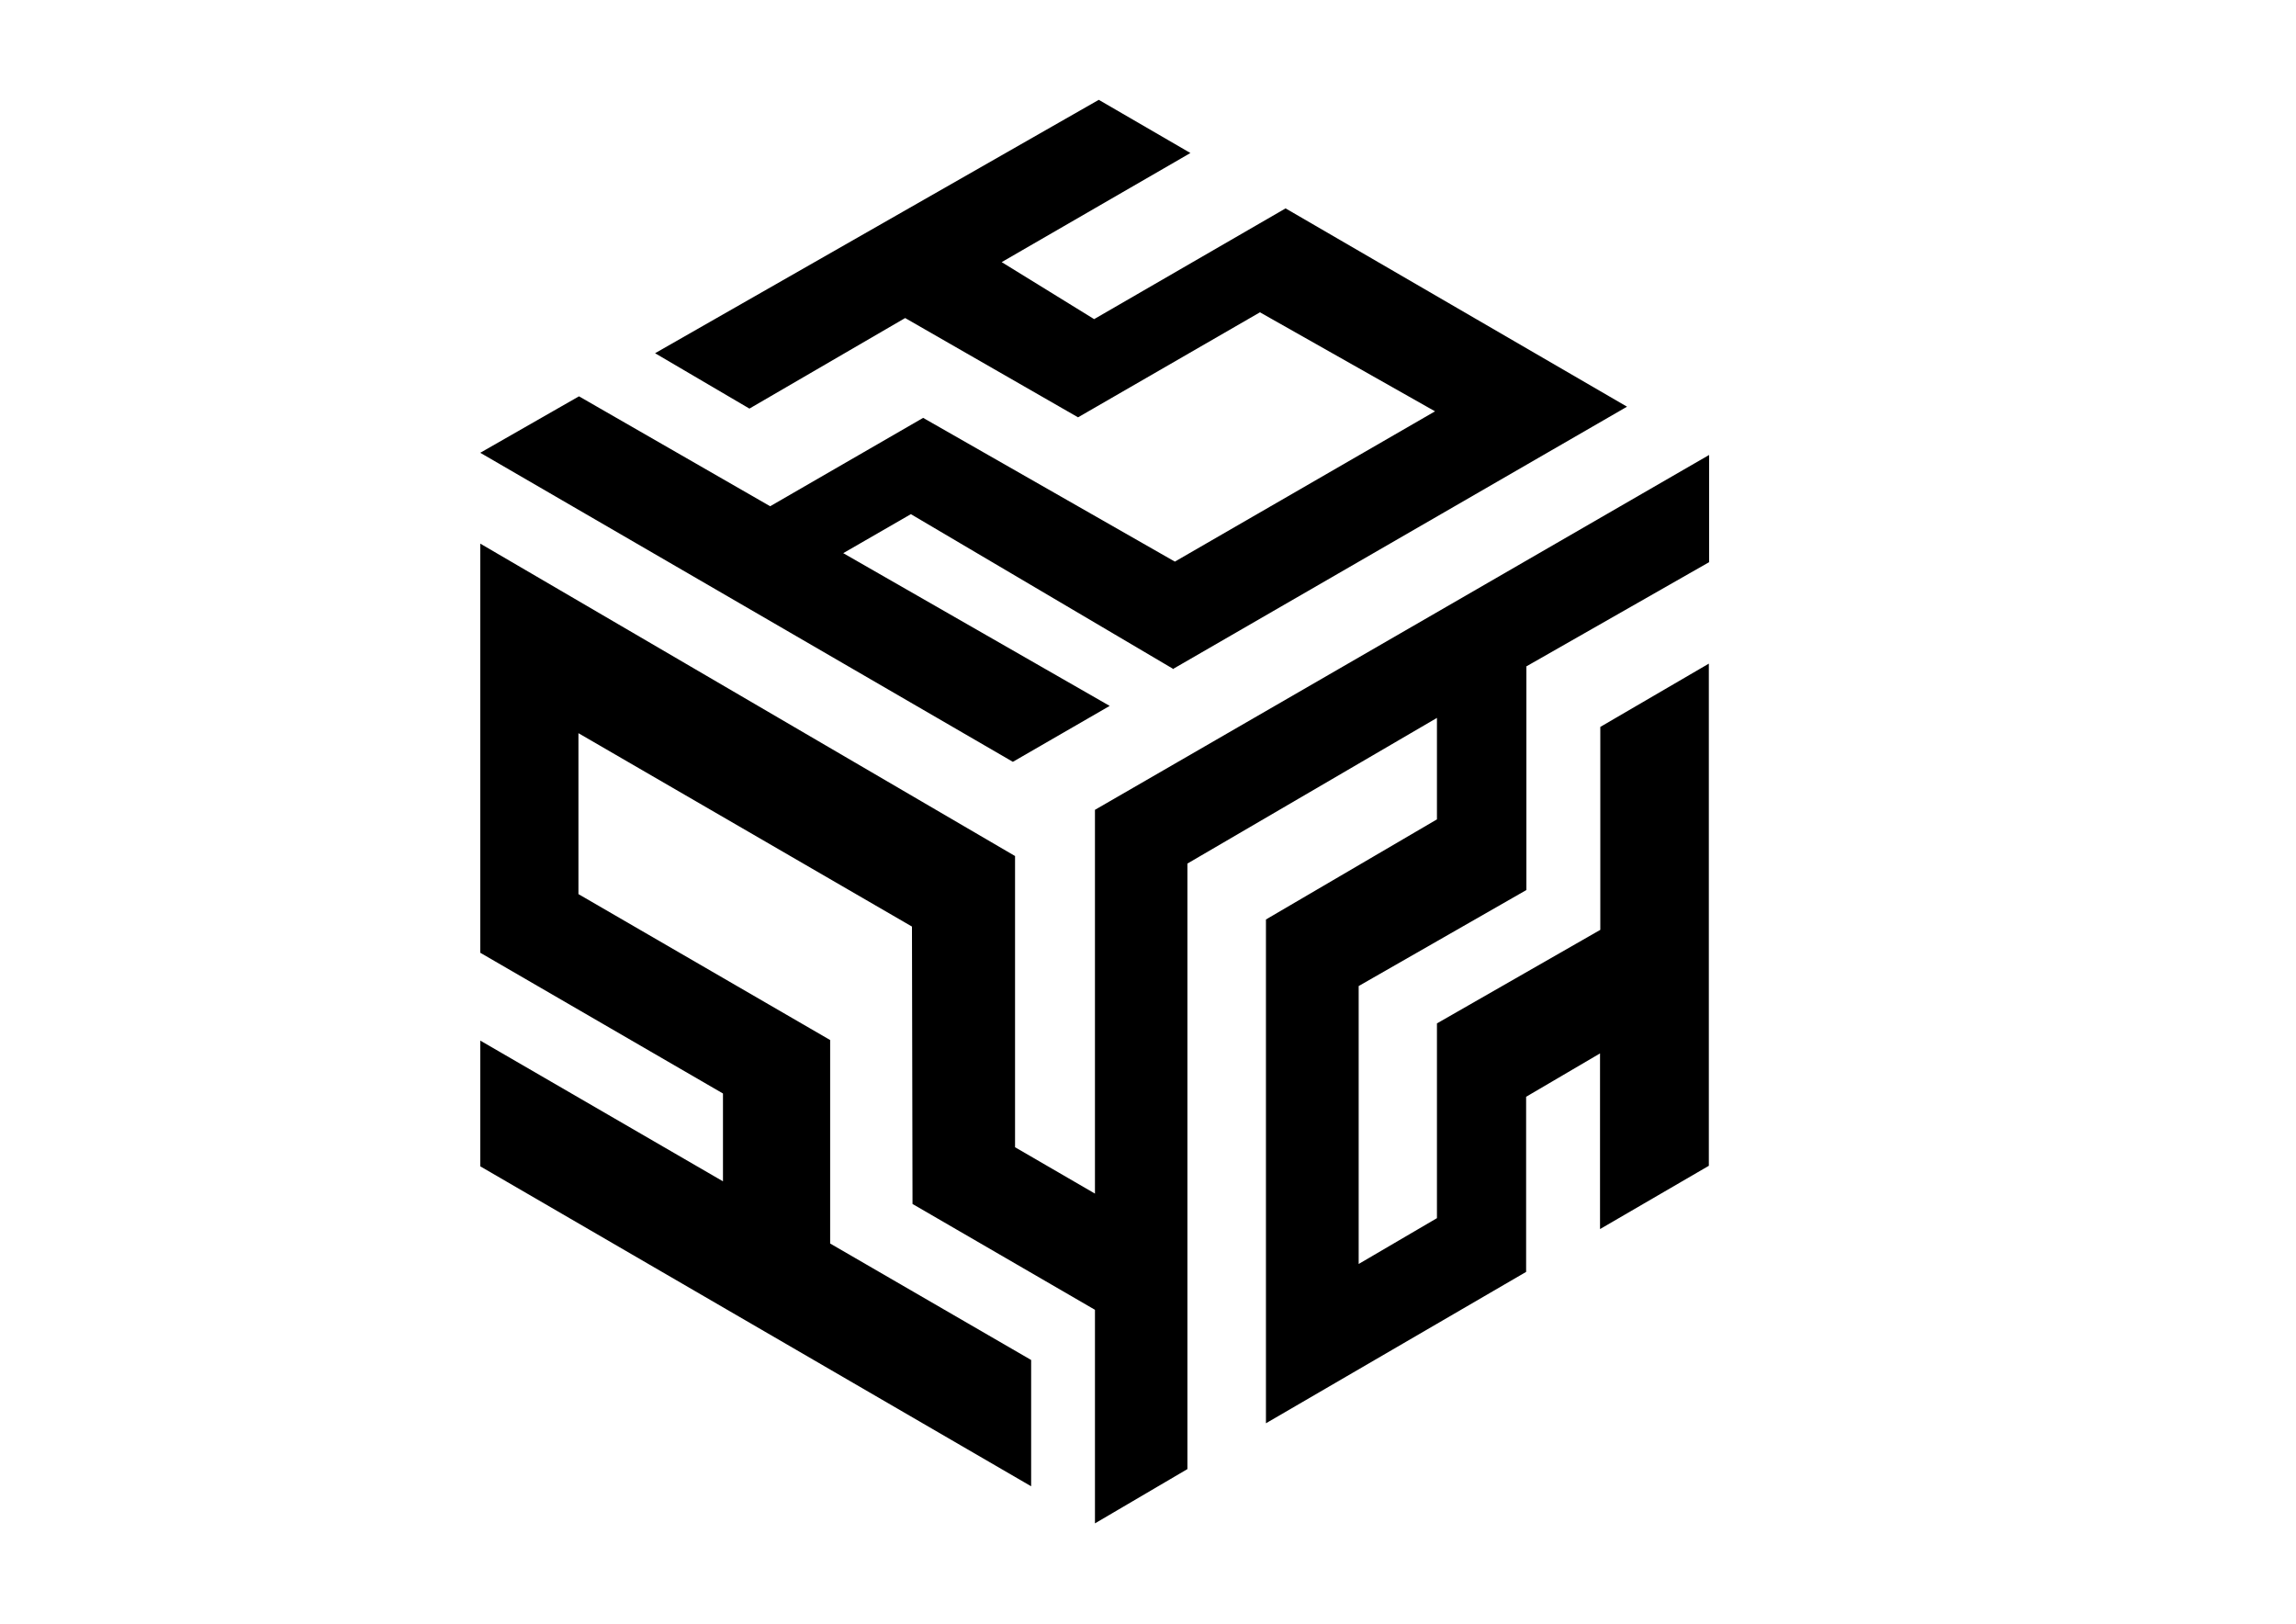 <?xml version="1.0" encoding="UTF-8"?>
<svg data-bbox="176.1 36.6 450.6 521.9" viewBox="0 0 841.9 595.3" xmlns="http://www.w3.org/2000/svg" data-type="shape">
    <g>
        <path d="M372.2 313.8v106.8l29.3 17V296.9l225.2-130.1v39.3l-67 38.2v82l-61.5 35.2v101.9l28.7-16.8v-71.4l59.9-34.3v-74.4l39.8-23.2v184.1l-39.9 23.2v-64.4l-27.1 15.9v64.2l-95.4 55.5V337.1l62.7-36.7v-37.2l-91.5 53.4v222l-33.9 19.9v-78.3l-66.9-38.8-.2-101.7-122.3-70.9v59l92.3 53.5v74.6l73.7 42.7v46.3l-202-117.3v-46.1l89 51.6v-32.2l-89-51.6v-150l196.2 114.6Zm58.1-68.5L334 188.5l-24.8 14.3 97.7 56-35.5 20.5L176.1 166l36.2-20.7 70.1 40.3 56.1-32.4 92.3 52.7 95.4-55.1-64.2-36.3-66.7 38.5-63.4-36.4-57.1 33.2-34.6-20.3 162.7-92.9 33.6 19.5-69.2 40 33.9 20.9 70.2-40.6 125.2 72.7-166.2 96Z"/>
    </g>
</svg>
